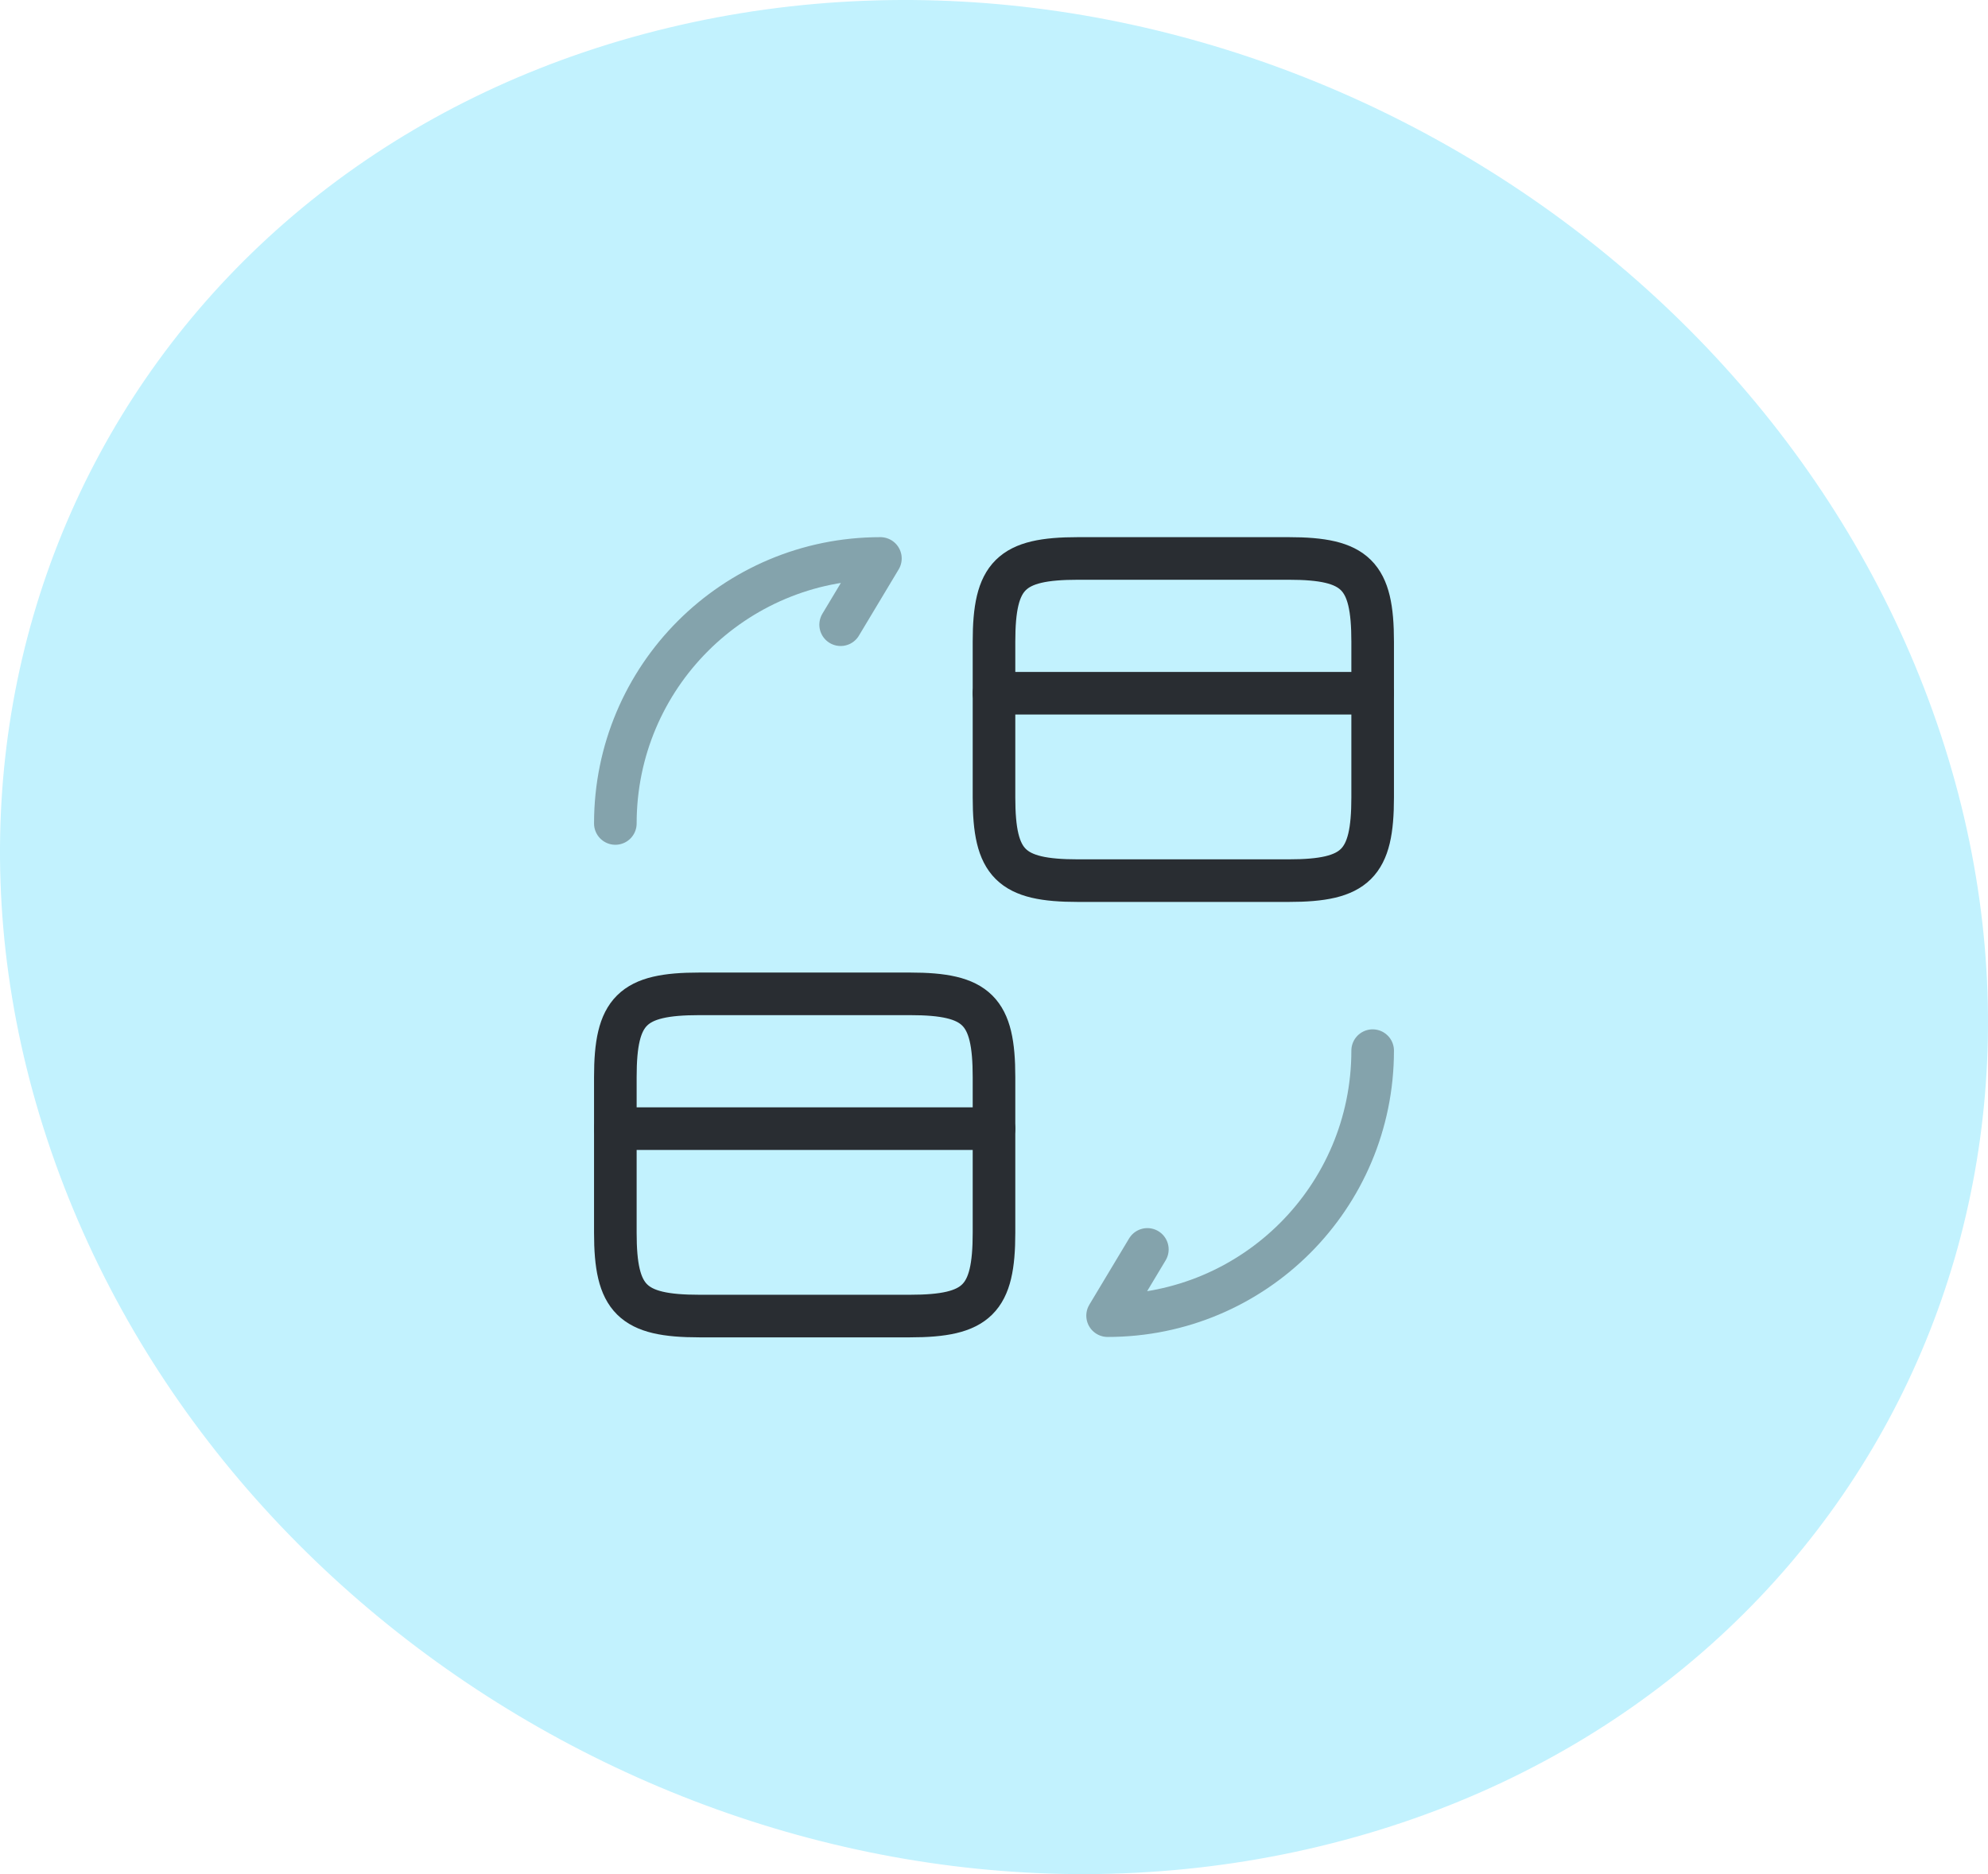 <?xml version="1.0" encoding="UTF-8"?> <svg xmlns="http://www.w3.org/2000/svg" width="70" height="66" viewBox="0 0 70 66" fill="none"> <path d="M46.471 65.02C64.729 60.627 74.389 42.749 68.059 25.062C61.729 7.376 41.787 -3.413 23.529 0.98C5.271 5.373 -4.389 23.251 1.941 40.938C8.271 58.624 28.213 69.413 46.471 65.02Z" fill="#C2F2FE"></path> <path d="M35 24.413H48.333" stroke="#292D32" stroke-width="1.5" stroke-miterlimit="10" stroke-linecap="round" stroke-linejoin="round"></path> <path d="M37.96 19.667H45.373C47.747 19.667 48.333 20.253 48.333 22.6V28.08C48.333 30.427 47.747 31.013 45.373 31.013H37.96C35.587 31.013 35 30.427 35 28.08V22.6C35 20.253 35.587 19.667 37.96 19.667Z" stroke="#292D32" stroke-width="1.5" stroke-linecap="round" stroke-linejoin="round"></path> <path d="M21.667 39.747H35" stroke="#292D32" stroke-width="1.5" stroke-miterlimit="10" stroke-linecap="round" stroke-linejoin="round"></path> <path d="M24.627 35H32.04C34.413 35 35 35.587 35 37.933V43.413C35 45.76 34.413 46.347 32.04 46.347H24.627C22.253 46.347 21.667 45.76 21.667 43.413V37.933C21.667 35.587 22.253 35 24.627 35Z" stroke="#292D32" stroke-width="1.5" stroke-linecap="round" stroke-linejoin="round"></path> <path opacity="0.4" d="M48.333 37C48.333 42.16 44.16 46.333 39 46.333L40.4 44" stroke="#292D32" stroke-width="1.5" stroke-linecap="round" stroke-linejoin="round"></path> <path opacity="0.4" d="M21.667 29C21.667 23.84 25.84 19.667 31 19.667L29.6 22" stroke="#292D32" stroke-width="1.5" stroke-linecap="round" stroke-linejoin="round"></path> </svg> 
